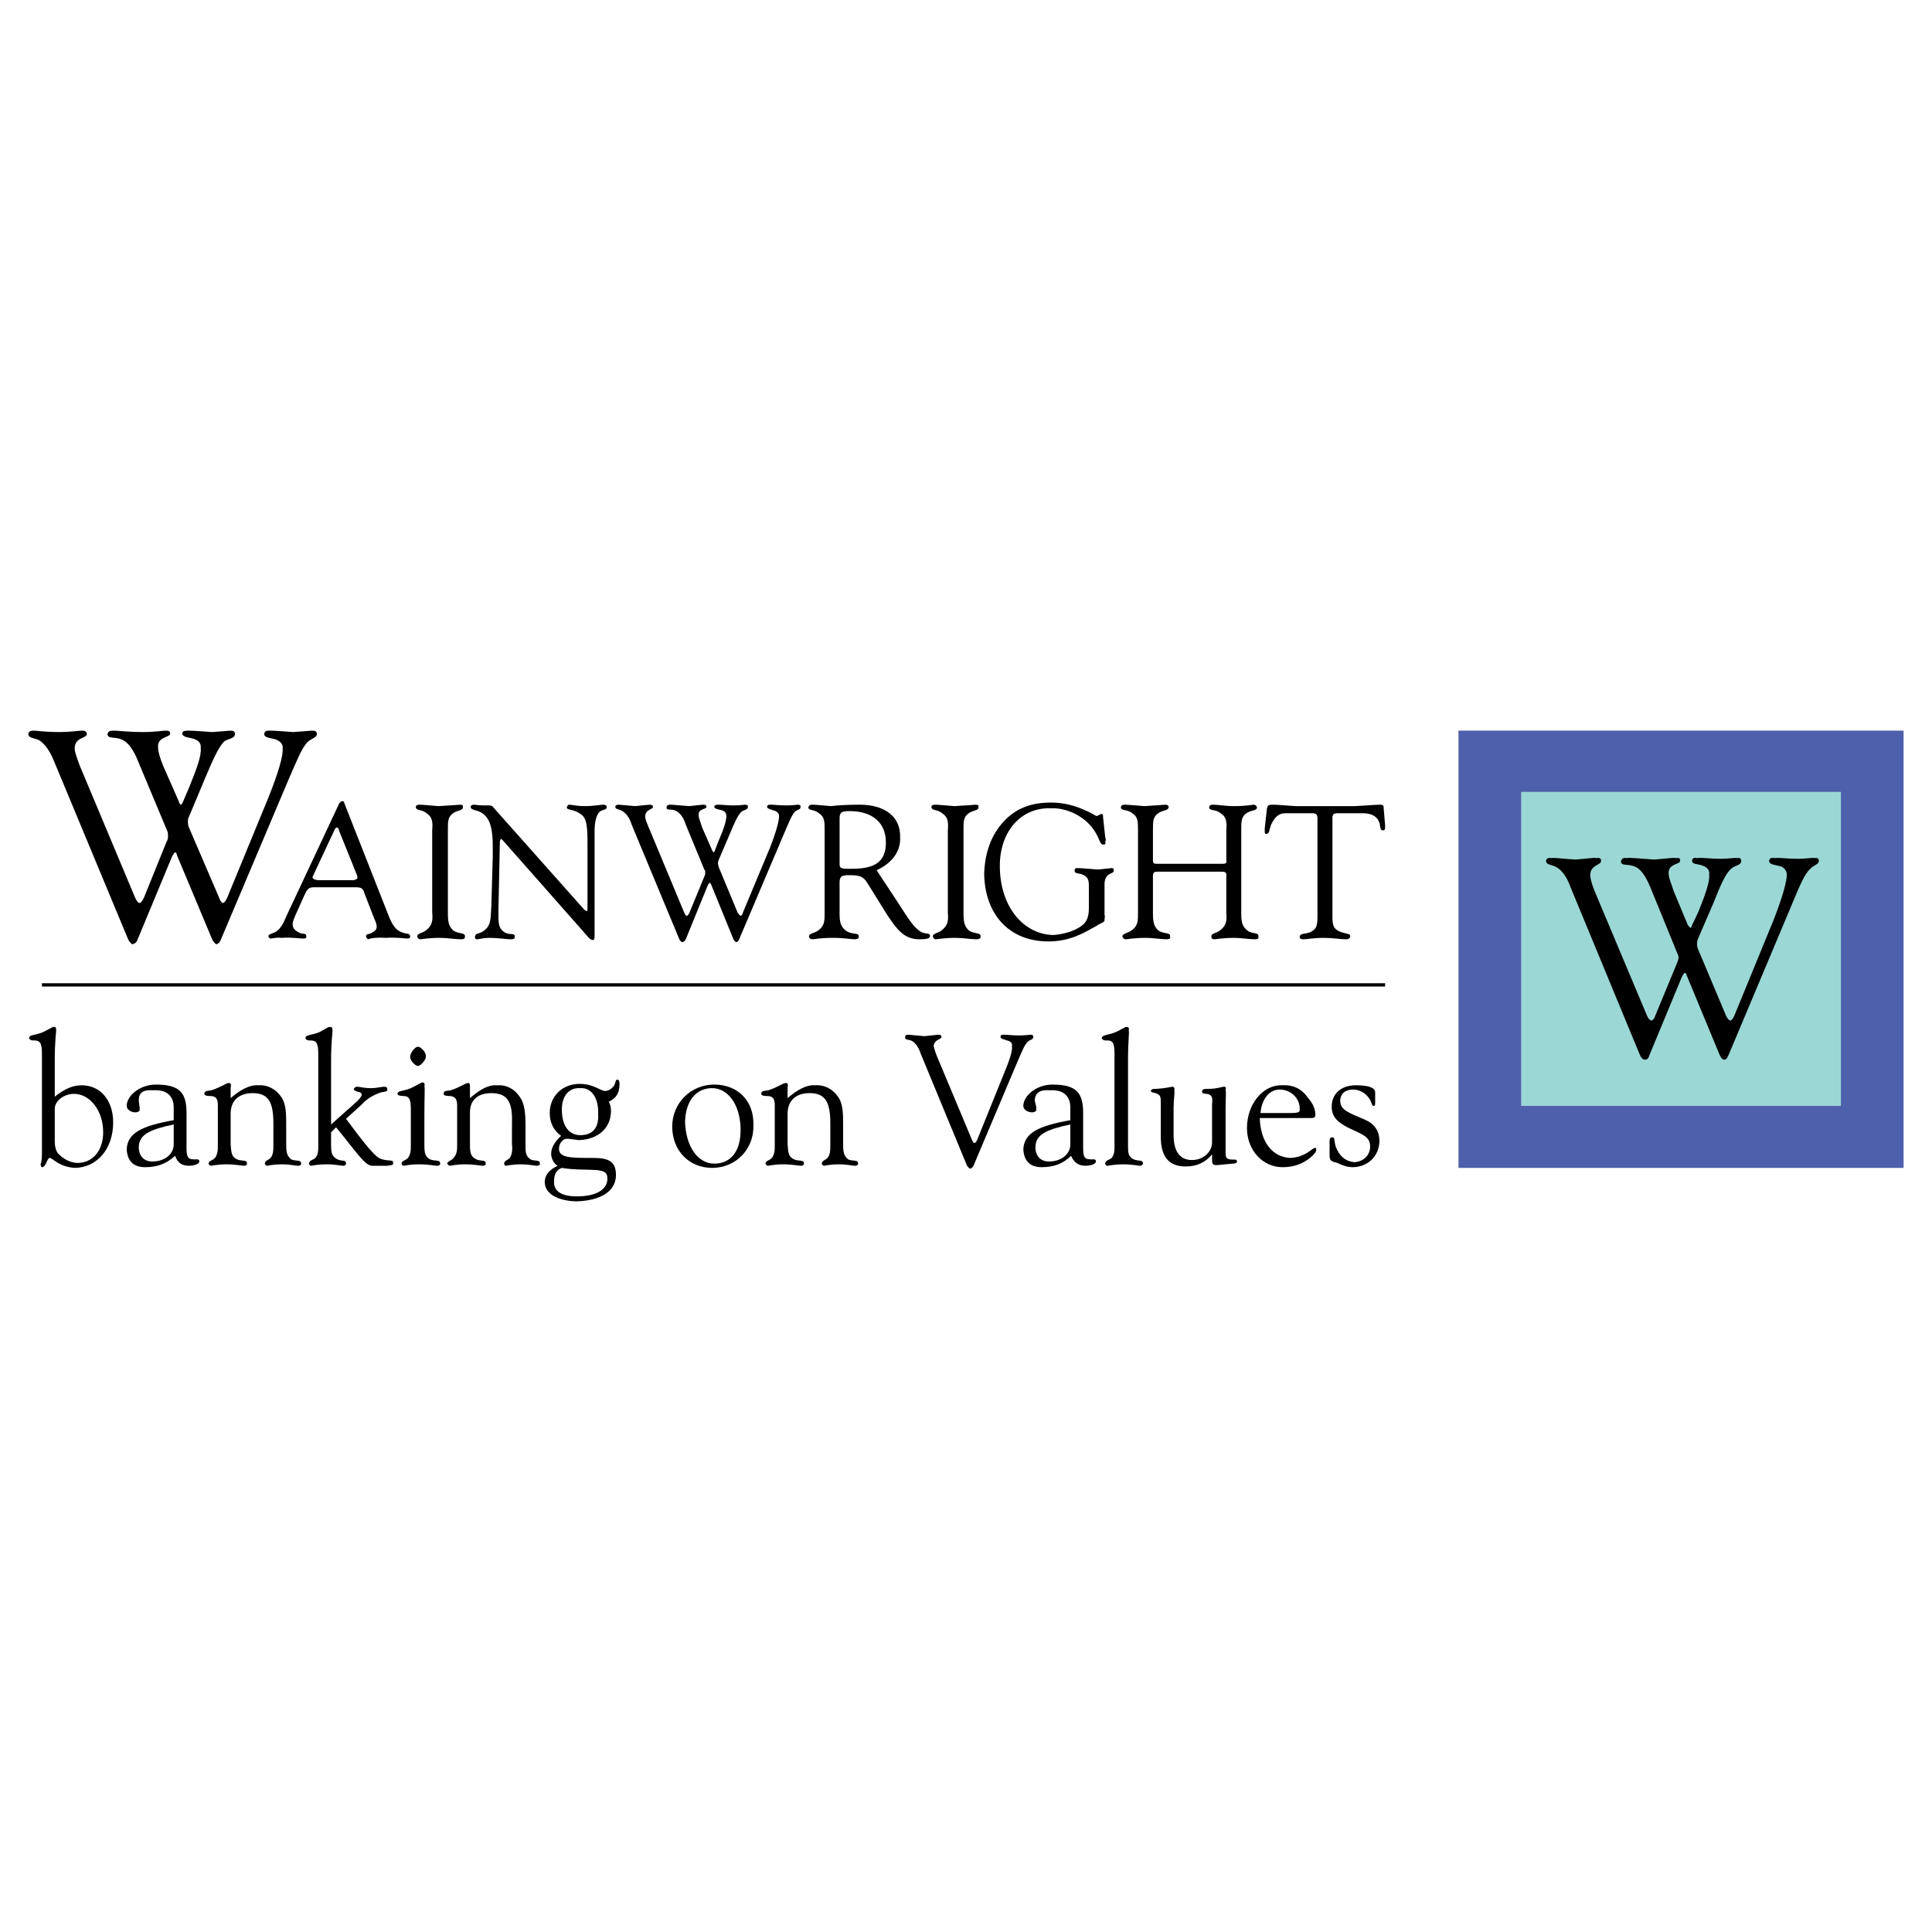 <?xml version="1.0" encoding="utf-8"?>
<!-- Generator: Adobe Illustrator 13.0.0, SVG Export Plug-In . SVG Version: 6.00 Build 14948)  -->
<!DOCTYPE svg PUBLIC "-//W3C//DTD SVG 1.0//EN" "http://www.w3.org/TR/2001/REC-SVG-20010904/DTD/svg10.dtd">
<svg version="1.0" id="Layer_1" xmlns="http://www.w3.org/2000/svg" xmlns:xlink="http://www.w3.org/1999/xlink" x="0px" y="0px"
	 width="192.756px" height="192.756px" viewBox="0 0 192.756 192.756" enable-background="new 0 0 192.756 192.756"
	 xml:space="preserve">
<g>
	<polygon fill-rule="evenodd" clip-rule="evenodd" fill="#FFFFFF" points="0,0 192.756,0 192.756,192.756 0,192.756 0,0 	"/>
	<path fill-rule="evenodd" clip-rule="evenodd" d="M4.185,105.295v9.734c0,0.641-0.071,1.066-0.143,1.137
		c0.071,0.213,0.071,0.285,0.143,0.285c0.426,0,0.497-0.924,0.781-0.924s0.924,0.924,2.558,0.994
		c2.132-0.07,3.766-1.848,3.766-4.547c0-2.273-1.35-3.695-3.126-3.695c-0.924,0-1.706,0.355-2.7,1.137v-3.623
		c0-1.848,0.142-2.842,0.142-2.984c0-0.285-0.071-0.355-0.213-0.355c-0.213,0-0.568,0.285-1.208,0.568
		c-0.782,0.285-1.279,0.213-1.279,0.568c0,0.072,0.142,0.213,0.355,0.213c0.071,0,0.071,0,0.142,0
		C4.114,103.803,4.185,104.23,4.185,105.295L4.185,105.295z M5.464,113.75v-3.125c0-0.854,0.995-1.492,1.918-1.492
		c1.563,0,2.913,1.633,2.913,3.836c0,1.848-1.066,3.057-2.558,3.057c-0.71,0-1.492-0.428-1.989-0.996
		c-0.213-0.355-0.284-0.711-0.284-1.137C5.464,113.893,5.464,113.822,5.464,113.75L5.464,113.75z"/>
	<path fill-rule="evenodd" clip-rule="evenodd" d="M17.472,115.314c0.213,0.639,0.639,0.994,1.35,0.994
		c0.639,0,1.065-0.213,1.065-0.426c0-0.143-0.071-0.213-0.213-0.213c-0.071,0-0.213,0-0.355,0c-0.64,0-0.71-0.355-0.71-1.209v-3.41
		c0-1.99-0.64-2.842-3.055-2.842c-1.634,0-2.914,1.137-2.914,2.131c0,0.355,0.426,0.641,0.853,0.641
		c0.284,0,0.497-0.143,0.426-0.285c0.071-0.213-0.071-0.498-0.071-0.924c0-0.781,0.426-1.066,1.492-0.994
		c1.279-0.072,1.99,0.568,1.99,1.705v1.279c-3.198,0.568-4.619,1.279-4.69,2.912c0.071,1.137,0.64,1.777,1.848,1.777
		C15.695,116.451,16.619,116.096,17.472,115.314L17.472,115.314z M17.33,112.188v1.99c0,0.994-0.924,1.705-2.132,1.705
		c-0.853,0-1.35-0.568-1.35-1.422C13.848,113.182,14.985,112.686,17.33,112.188L17.33,112.188z"/>
	<path fill-rule="evenodd" clip-rule="evenodd" d="M21.735,114.178c0,0.568,0,0.924-0.284,1.35c-0.285,0.283-0.64,0.283-0.64,0.568
		c0,0.07,0.142,0.213,0.213,0.213c0.142,0,0.64-0.143,1.563-0.143s1.492,0.143,1.776,0.143c0.213,0,0.284-0.143,0.284-0.213
		c0-0.426-0.498-0.213-0.995-0.426c-0.569-0.285-0.569-0.641-0.64-1.492v-3.197c0.071-1.279,0.924-1.92,2.203-1.92
		c1.634,0,2.061,0.996,2.061,3.057v2.061c0,0.568,0,0.994-0.284,1.35c-0.213,0.213-0.568,0.283-0.568,0.568
		c0,0.07,0.142,0.213,0.213,0.213c0.071,0,0.568-0.143,1.492-0.143c0.853,0,1.35,0.143,1.634,0.143c0.213,0,0.284-0.143,0.284-0.213
		c0-0.426-0.498-0.213-0.995-0.426c-0.426-0.355-0.497-0.711-0.497-1.492V112.4c0-1.35,0-2.344-0.569-3.055
		c-0.497-0.711-1.35-1.137-2.202-1.066c-0.853-0.07-1.777,0.426-2.771,1.279v-1.066c0.071-0.283,0-0.496-0.213-0.426
		c-0.143-0.07-0.64,0.355-1.706,0.711c-0.284,0.07-0.71,0-0.71,0.355c0,0.141,0.213,0.213,0.498,0.213
		c0.639,0,0.853,0.213,0.853,0.924V114.178L21.735,114.178z"/>
	<path fill-rule="evenodd" clip-rule="evenodd" d="M31.754,114.178c0,0.639,0,0.994-0.284,1.35c-0.213,0.213-0.64,0.213-0.64,0.568
		c0,0.07,0.071,0.213,0.213,0.213c0.071,0,0.568-0.143,1.563-0.143c0.853,0,1.421,0.143,1.634,0.143
		c0.213,0,0.284-0.143,0.284-0.213c0-0.426-0.426-0.213-0.853-0.426c-0.568-0.285-0.64-0.641-0.64-1.492v-1.209l0.498-0.496
		c1.99,2.416,2.842,3.766,3.553,3.836h1.563c0.427-0.07,0.64-0.07,0.568-0.283c0.071-0.428-0.568-0.072-1.421-0.498
		c-0.639-0.426-1.634-1.705-3.269-3.908l1.563-1.422c0.284-0.283,0.639-0.709,1.705-1.137c0.568-0.213,0.853-0.07,0.853-0.355
		c0-0.213-0.071-0.283-0.355-0.283c-0.213,0-0.71,0.143-1.279,0.143c-0.711,0-1.137-0.143-1.35-0.143
		c-0.213,0-0.355,0.143-0.355,0.213c0,0.355,0.782,0.213,0.782,0.568c0,0.143-0.142,0.355-0.426,0.639l-2.629,2.346v-6.395
		c0-1.705,0.142-2.701,0.142-2.984c0-0.285-0.071-0.355-0.284-0.355c-0.213,0-0.498,0.285-1.137,0.568
		c-0.782,0.285-1.279,0.213-1.279,0.568c0,0.072,0.142,0.213,0.355,0.213c0.071,0,0.142,0,0.142,0c0.711,0,0.782,0.428,0.782,1.492
		V114.178L31.754,114.178z"/>
	<path fill-rule="evenodd" clip-rule="evenodd" d="M40.991,114.178c0,0.568,0,0.924-0.285,1.35
		c-0.284,0.283-0.639,0.283-0.639,0.568c0,0.07,0.071,0.213,0.213,0.213c0.071,0,0.569-0.143,1.563-0.143
		c0.924,0,1.492,0.143,1.776,0.143c0.213,0,0.355-0.143,0.284-0.213c0.071-0.426-0.497-0.213-0.995-0.426
		c-0.498-0.285-0.568-0.641-0.568-1.492v-2.771c0-1.918,0.071-2.914,0-3.057c0.071-0.213,0-0.354-0.213-0.354
		c-0.142,0-0.498,0.283-1.137,0.568c-0.853,0.355-1.279,0.213-1.35,0.568c0.071,0.141,0.213,0.213,0.568,0.213
		c0.71,0,0.782,0.426,0.782,1.492V114.178L40.991,114.178z M40.92,105.438c0,0.355,0.426,0.854,0.782,0.924
		c0.355-0.07,0.853-0.711,0.782-0.994c0.071-0.355-0.568-0.996-0.782-0.924C41.488,104.371,40.92,105.012,40.92,105.438
		L40.92,105.438z"/>
	<path fill-rule="evenodd" clip-rule="evenodd" d="M45.609,114.178c0,0.568,0,0.924-0.355,1.35c-0.213,0.283-0.569,0.283-0.64,0.568
		c0.071,0.07,0.142,0.213,0.284,0.213c0.071,0,0.568-0.143,1.563-0.143c0.853,0,1.492,0.143,1.705,0.143s0.355-0.143,0.284-0.213
		c0.071-0.426-0.498-0.213-0.924-0.426c-0.568-0.285-0.639-0.641-0.639-1.492v-3.197c0-1.279,0.853-1.92,2.131-1.92
		c1.706,0,2.132,0.996,2.061,3.057v2.061c0.071,0.568,0,0.994-0.213,1.35c-0.213,0.213-0.568,0.283-0.568,0.568
		c0,0.07,0.071,0.213,0.142,0.213c0.142,0,0.639-0.143,1.492-0.143c0.853,0,1.421,0.143,1.635,0.143
		c0.213,0,0.355-0.143,0.284-0.213c0.071-0.426-0.497-0.213-0.923-0.426c-0.498-0.355-0.498-0.711-0.498-1.492V112.4
		c0-1.35-0.071-2.344-0.639-3.055c-0.498-0.711-1.279-1.137-2.203-1.066c-0.853-0.07-1.705,0.426-2.7,1.279v-1.066
		c0-0.283,0-0.496-0.213-0.426c-0.142-0.07-0.64,0.355-1.705,0.711c-0.355,0.07-0.711,0-0.711,0.355
		c0,0.141,0.213,0.213,0.498,0.213c0.568,0,0.853,0.213,0.853,0.924V114.178L45.609,114.178z"/>
	<path fill-rule="evenodd" clip-rule="evenodd" d="M55.628,116.309c-0.853,0.426-1.279,0.924-1.279,1.635
		c0,1.064,1.137,1.848,3.126,1.918c2.558-0.07,3.979-1.066,3.979-2.629c0-1.279-0.64-1.705-2.203-1.705
		c-2.345,0-3.481,0-3.481-0.924c0-0.568,0.426-0.994,0.781-0.994c0.213,0,0.569,0.07,1.208,0.141
		c1.918-0.07,3.198-1.207,3.198-2.912c0-0.355-0.071-0.641-0.213-0.924c0.782-0.355,1.066-0.924,1.066-1.777
		c0-0.283-0.071-0.426-0.213-0.426c-0.213,0-0.142,0.285-0.355,0.639c-0.213,0.285-0.568,0.498-0.853,0.498
		c-0.497,0-1.137-0.711-2.558-0.711c-1.706,0-2.984,1.209-2.984,2.914c0,0.994,0.426,1.775,1.137,2.273
		c-0.64,0.568-0.995,1.209-0.995,1.777C54.989,115.598,55.273,116.096,55.628,116.309L55.628,116.309z M56.055,110.695
		c0-1.35,0.71-2.203,1.847-2.131c1.066-0.072,1.848,0.924,1.776,2.629c0.071,1.35-0.568,2.061-1.776,2.061
		C56.765,113.254,56.055,112.33,56.055,110.695L56.055,110.695z M56.055,116.521c1.208,0.213,2.345,0.143,3.411,0.213
		c0.781,0.072,1.137,0.215,1.137,0.854c0,1.066-1.066,1.775-3.055,1.775c-1.492,0-2.274-0.496-2.274-1.42
		C55.273,117.162,55.486,116.734,56.055,116.521L56.055,116.521z"/>
	<path fill-rule="evenodd" clip-rule="evenodd" d="M68.347,111.904c0.071-2.133,1.137-3.34,2.7-3.34
		c1.563,0,2.842,1.633,2.842,4.191c0,2.133-0.995,3.34-2.629,3.34S68.418,114.391,68.347,111.904L68.347,111.904z M67.068,112.4
		c0,2.416,1.706,4.121,3.979,4.121c2.345,0,4.192-1.848,4.122-4.264c0.071-2.416-1.563-4.049-3.908-4.049
		S67.068,110.057,67.068,112.4L67.068,112.4z"/>
	<path fill-rule="evenodd" clip-rule="evenodd" d="M77.3,114.178c0,0.568,0,0.924-0.284,1.35c-0.284,0.283-0.64,0.283-0.64,0.568
		c0,0.07,0.142,0.213,0.213,0.213c0.142,0,0.64-0.143,1.563-0.143c0.923,0,1.492,0.143,1.776,0.143c0.213,0,0.285-0.143,0.285-0.213
		c0-0.426-0.498-0.213-0.995-0.426c-0.568-0.285-0.568-0.641-0.639-1.492v-3.197c0.071-1.279,0.923-1.92,2.203-1.92
		c1.634,0,2.06,0.996,2.06,3.057v2.061c0,0.568,0,0.994-0.284,1.35c-0.213,0.213-0.569,0.283-0.569,0.568
		c0,0.07,0.143,0.213,0.213,0.213s0.568-0.143,1.492-0.143c0.853,0,1.35,0.143,1.634,0.143c0.213,0,0.284-0.143,0.284-0.213
		c0-0.426-0.497-0.213-0.995-0.426c-0.426-0.355-0.498-0.711-0.498-1.492V112.4c0-1.35,0-2.344-0.568-3.055
		c-0.498-0.711-1.35-1.137-2.203-1.066c-0.853-0.07-1.776,0.426-2.771,1.279v-1.066c0.071-0.283,0-0.496-0.213-0.426
		c-0.142-0.07-0.639,0.355-1.705,0.711c-0.285,0.07-0.711,0-0.711,0.355c0,0.141,0.213,0.213,0.498,0.213
		c0.64,0,0.853,0.213,0.853,0.924V114.178L77.3,114.178z"/>
	<path fill-rule="evenodd" clip-rule="evenodd" d="M96.484,116.309c0.142,0.143,0.213,0.285,0.285,0.285
		c0.142,0,0.284-0.143,0.355-0.285l4.264-10.09c0.497-1.137,0.781-1.918,1.137-2.273c0.213-0.213,0.568-0.213,0.568-0.498
		c0-0.141-0.071-0.213-0.284-0.213c-0.071,0-0.497,0.072-1.137,0.072s-1.137-0.072-1.492-0.072c-0.213,0-0.355,0-0.355,0.213
		c0,0.215,0.284,0.215,0.64,0.355c0.355,0.072,0.568,0.285,0.497,0.568c0.071,0.428-0.213,1.352-0.781,2.701l-2.7,6.678
		c-0.071,0.143-0.142,0.285-0.284,0.285c-0.071,0-0.143-0.143-0.213-0.285l-3.481-8.312c-0.213-0.498-0.285-0.854-0.355-1.066
		c0.071-0.709,0.782-0.639,0.782-0.924c0-0.141-0.071-0.213-0.355-0.213c-0.142,0-0.568,0.072-1.35,0.143
		c-0.924-0.07-1.421-0.143-1.634-0.143c-0.213,0-0.284,0.072-0.284,0.285c0,0.283,0.355,0.143,0.711,0.355
		c0.355,0.213,0.639,0.639,0.853,1.279L96.484,116.309L96.484,116.309z"/>
	<path fill-rule="evenodd" clip-rule="evenodd" d="M106.858,115.314c0.284,0.639,0.711,0.994,1.421,0.994
		c0.64,0,1.066-0.213,1.066-0.426c0-0.143-0.071-0.213-0.214-0.213c-0.07,0-0.213,0-0.354,0c-0.64,0-0.711-0.355-0.711-1.209v-3.41
		c0-1.99-0.64-2.842-3.055-2.842c-1.635,0-2.914,1.137-2.914,2.131c0,0.355,0.427,0.641,0.853,0.641
		c0.284,0,0.498-0.143,0.427-0.285c0.071-0.213-0.071-0.498-0.143-0.924c0.071-0.781,0.498-1.066,1.563-0.994
		c1.279-0.072,1.989,0.568,1.989,1.705v1.279c-3.197,0.568-4.618,1.279-4.689,2.912c0.071,1.137,0.64,1.777,1.848,1.777
		S106.077,116.096,106.858,115.314L106.858,115.314z M106.787,112.188v1.99c0,0.994-0.923,1.705-2.132,1.705
		c-0.853,0-1.35-0.568-1.35-1.422C103.306,113.182,104.442,112.686,106.787,112.188L106.787,112.188z"/>
	<path fill-rule="evenodd" clip-rule="evenodd" d="M111.193,114.178c0,0.639,0,0.994-0.285,1.35
		c-0.213,0.213-0.639,0.213-0.639,0.568c0,0.07,0.071,0.213,0.213,0.213s0.64-0.143,1.634-0.143c0.853,0,1.422,0.143,1.635,0.143
		c0.142,0,0.284-0.143,0.284-0.213c0-0.426-0.427-0.213-0.924-0.426c-0.568-0.285-0.568-0.641-0.568-1.492v-8.385
		c0-1.918,0.143-2.842,0.071-2.984c0.071-0.285-0.071-0.355-0.214-0.355c-0.213,0-0.497,0.285-1.207,0.568
		c-0.782,0.285-1.209,0.213-1.279,0.568c0.07,0.072,0.142,0.213,0.355,0.213c0.071,0,0.142,0,0.213,0
		c0.64,0,0.711,0.428,0.711,1.492V114.178L111.193,114.178z"/>
	<path fill-rule="evenodd" clip-rule="evenodd" d="M120.928,115.172v0.498c0,0.426,0.07,0.568,0.354,0.568c0.071,0,0.143,0,0.214,0
		l1.492-0.143c0.284,0,0.426-0.07,0.426-0.213c0-0.285-0.284-0.143-0.71-0.213c-0.427-0.072-0.427-0.285-0.427-0.854v-4.264
		c0-0.924,0.071-1.562,0-1.775c0.071-0.285,0-0.355-0.142-0.355c-0.214,0-0.711,0.213-1.492,0.213c-0.071,0-0.143,0-0.214,0
		c-0.354,0-0.497,0.07-0.497,0.285c0,0.283,0.426,0.141,0.711,0.283c0.284,0.143,0.354,0.355,0.284,0.924v3.695
		c0.07,1.137-0.924,1.918-1.99,1.918c-1.207,0-1.847-0.852-1.847-2.486v-2.701c0-0.924,0.142-1.562,0.07-1.775
		c0.071-0.285-0.07-0.355-0.213-0.355c-0.071,0-0.497,0.143-1.563,0.213c-0.355,0-0.497,0-0.568,0.213
		c0.071,0.213,0.427,0.143,0.64,0.285c0.355,0.141,0.355,0.426,0.355,0.924v3.34c0,1.988,0.781,2.982,2.487,2.982
		C119.436,116.379,120.288,115.953,120.928,115.172L120.928,115.172z"/>
	<path fill-rule="evenodd" clip-rule="evenodd" d="M125.688,111.549h4.903c0.497,0,0.64,0,0.64-0.355
		c0-0.498-0.213-1.066-0.711-1.635c-0.64-0.924-1.492-1.35-2.629-1.279c-1.848-0.07-3.481,1.848-3.481,4.264
		c0,2.203,1.563,3.908,3.553,3.908c1.137,0,2.132-0.355,2.984-1.137c0.284-0.285,0.426-0.498,0.355-0.641
		c0.07-0.141,0-0.141-0.143-0.141c-0.213,0-0.924,0.924-2.416,0.994C126.967,115.457,125.759,113.965,125.688,111.549
		L125.688,111.549z M125.759,111.051c0.143-1.492,0.924-2.346,1.919-2.346c1.137,0,2.061,0.924,1.989,1.99
		c0.071,0.355-0.355,0.355-1.35,0.355c-0.214,0-0.355,0-0.64,0H125.759L125.759,111.051z"/>
	<path fill-rule="evenodd" clip-rule="evenodd" d="M132.651,115.385c0.071,0.498,0.213,0.426,0.497,0.568
		c0.284,0,0.924,0.498,1.776,0.498c1.563,0,2.7-1.137,2.7-2.629c0-0.996-0.497-1.705-1.492-2.133
		c-1.492-0.639-2.416-0.924-2.416-1.848c0-0.709,0.498-1.137,1.279-1.137c0.64,0,1.279,0.355,1.635,0.924
		c0.213,0.285,0.213,0.711,0.426,0.711c0.143,0,0.143-0.143,0.143-0.355v-0.994c0-0.498-0.711-0.711-1.919-0.711
		c-1.492,0-2.416,0.854-2.416,2.133c0,0.994,0.568,1.562,1.705,2.131c1.351,0.639,2.132,0.854,2.132,1.848
		c0,0.852-0.64,1.492-1.562,1.562c-0.853-0.07-1.492-0.568-1.848-1.492c-0.213-0.568-0.071-0.994-0.355-0.994
		c-0.213,0-0.284,0.143-0.284,0.426V115.385L132.651,115.385z"/>
	<path fill-rule="evenodd" clip-rule="evenodd" d="M12.782,93.713c0.142,0.284,0.284,0.427,0.426,0.498
		c0.285-0.071,0.426-0.213,0.498-0.426l3.481-8.385c0.143-0.213,0.213-0.355,0.285-0.355c0.142,0,0.142,0.142,0.213,0.355
		l3.481,8.313c0.143,0.284,0.285,0.427,0.426,0.498c0.213-0.071,0.355-0.213,0.427-0.426l6.821-16.13
		c0.782-1.776,1.279-3.055,1.847-3.623c0.355-0.355,0.924-0.427,0.924-0.782c0-0.284-0.142-0.355-0.497-0.355
		c-0.143,0-0.711,0.071-1.848,0.142c-1.066-0.071-1.848-0.142-2.274-0.142s-0.568,0-0.64,0.355c0.071,0.355,0.498,0.355,1.066,0.498
		c0.498,0.142,0.853,0.498,0.782,0.924c0.071,0.71-0.426,2.416-1.421,4.903l-4.122,10.019c-0.142,0.284-0.284,0.498-0.426,0.498
		c-0.071,0-0.284-0.213-0.355-0.498l-3.055-7.105c-0.071-0.213-0.071-0.355-0.071-0.497c0-0.213,0-0.355,0.071-0.427l1.634-3.908
		c0.782-1.847,1.35-3.126,1.919-3.694c0.426-0.284,1.065-0.284,1.065-0.711c0-0.284-0.142-0.355-0.497-0.355
		c-0.071,0-0.711,0.071-1.777,0.142c-0.995-0.071-1.847-0.142-2.416-0.142c-0.355,0-0.568,0.071-0.568,0.284
		c0,0.213,0.284,0.355,0.71,0.426c0.782,0.142,1.208,0.427,1.137,1.066c0.071,0.782-0.426,2.061-1.137,3.837L18.253,80
		c-0.071,0.142-0.142,0.284-0.213,0.284c-0.071,0-0.142-0.142-0.213-0.355l-1.563-3.553c-0.284-0.711-0.498-1.35-0.498-1.918
		c0-0.995,1.208-0.853,1.208-1.279c0-0.213-0.142-0.284-0.426-0.284c-0.355,0-1.066,0.142-2.274,0.142
		c-1.492,0-2.487-0.142-2.913-0.142s-0.569,0.071-0.64,0.355c0.071,0.569,0.782,0.143,1.634,0.64
		c0.498,0.284,0.995,0.995,1.421,2.061l2.914,6.963c0.071,0.142,0.071,0.355,0.071,0.498s0,0.355-0.142,0.568l-2.273,5.613
		c-0.143,0.284-0.284,0.498-0.426,0.498c-0.143,0-0.285-0.213-0.426-0.498L7.951,76.376c-0.284-0.782-0.498-1.35-0.498-1.706
		c0-1.137,1.208-0.995,1.208-1.421c0-0.284-0.213-0.355-0.497-0.355c-0.285,0-1.066,0.142-2.274,0.142
		c-1.421,0-2.274-0.142-2.487-0.142c-0.355,0-0.568,0.071-0.568,0.355c0,0.427,0.64,0.355,1.137,0.64
		c0.497,0.355,0.995,0.995,1.421,2.061L12.782,93.713L12.782,93.713z"/>
	<path fill-rule="evenodd" clip-rule="evenodd" d="M28.557,91.439c-0.284,0.711-0.569,1.208-0.995,1.492
		c-0.284,0.213-0.781,0.213-0.781,0.498c0,0.071,0.142,0.213,0.213,0.213c0.213,0,0.568-0.142,1.066-0.071
		c1.137-0.071,1.847,0.071,2.203,0.071c0.213,0,0.355-0.071,0.284-0.213c0.071-0.355-0.355-0.213-0.64-0.355
		c-0.497-0.213-0.71-0.498-0.71-0.853c0-0.284,0.142-0.568,0.284-0.924l0.924-2.06c0.213-0.426,0.355-0.711,0.853-0.711h4.264
		c0.568,0,0.71,0.142,0.853,0.64l0.995,2.558c0.142,0.284,0.213,0.568,0.213,0.71c0,0.355-0.213,0.497-0.64,0.71
		c-0.284,0.071-0.426,0.071-0.426,0.284c0,0.071,0.071,0.213,0.213,0.284c0.142-0.071,0.711-0.213,1.777-0.142
		c1.137-0.071,1.918,0.071,2.131,0.071c0.213,0,0.284-0.071,0.284-0.213c0-0.355-0.426-0.213-0.853-0.426
		c-0.64-0.213-0.995-0.853-1.35-1.776l-4.334-11.014c-0.071-0.213-0.071-0.284-0.213-0.284c-0.142,0-0.213,0.071-0.355,0.284
		L28.557,91.439L28.557,91.439z M31.683,87.816c-0.355-0.071-0.498-0.142-0.498-0.284c0-0.071,0.071-0.213,0.142-0.355l2.061-4.405
		c0.071-0.142,0.142-0.213,0.213-0.213c0.071,0,0.213,0.071,0.213,0.285l1.776,4.405c0.071,0.142,0.071,0.284,0.071,0.355
		c0,0.071-0.142,0.143-0.355,0.213H31.683L31.683,87.816z"/>
	<path fill-rule="evenodd" clip-rule="evenodd" d="M43.123,91.084c0.071,0.71,0,1.208-0.498,1.634
		c-0.426,0.426-0.995,0.355-0.995,0.71c0,0.142,0.142,0.284,0.285,0.284c0.142,0,0.853-0.142,1.989-0.142
		c0.781,0,1.492,0.142,2.061,0.142c0.355,0,0.426-0.071,0.426-0.284c0-0.426-0.568-0.213-1.137-0.568
		c-0.498-0.426-0.569-0.924-0.569-1.776v-8.242c0-0.853,0-1.279,0.426-1.634c0.498-0.426,1.137-0.284,1.066-0.71
		c0.071-0.142-0.071-0.213-0.284-0.213c-0.071,0-0.782,0.071-2.132,0.142c-0.924-0.071-1.563-0.142-1.918-0.142
		c-0.213,0-0.355,0.071-0.355,0.213c0,0.426,0.568,0.213,1.066,0.639c0.568,0.355,0.64,0.853,0.568,1.706V91.084L43.123,91.084z"/>
	<path fill-rule="evenodd" clip-rule="evenodd" d="M49.02,90.445c-0.071,1.421-0.071,1.99-0.853,2.487
		c-0.426,0.285-0.782,0.143-0.782,0.569c0,0.142,0.071,0.213,0.213,0.213c0.213,0,0.64-0.142,1.137-0.142
		c1.066,0,1.776,0.142,2.203,0.142c0.355,0,0.427-0.071,0.427-0.284c0-0.355-0.427-0.142-0.924-0.355
		c-0.64-0.355-0.71-0.782-0.71-1.706c0-0.213,0-0.498,0-0.71l0.142-6.75c0.071-0.142,0.071-0.213,0.142-0.213
		c0,0,0.071,0.071,0.213,0.213l8.527,9.664c0.142,0.142,0.284,0.213,0.355,0.213c0.213,0,0.213-0.142,0.213-0.498
		c0-0.071,0-0.071,0-0.142V82.842c0-0.924,0.213-1.563,0.498-1.848c0.355-0.284,0.711-0.142,0.711-0.497
		c0-0.142-0.143-0.213-0.355-0.213c-0.284,0-0.924,0.142-1.848,0.142c-0.781,0-1.279-0.142-1.563-0.142
		c-0.071,0-0.213,0.142-0.213,0.284c0,0.284,0.711,0.142,1.35,0.64c0.64,0.355,0.711,1.279,0.711,2.913v6.466
		c0,0.213,0,0.284-0.071,0.355c0-0.071-0.071-0.071-0.213-0.142l-9.095-10.232c-0.142-0.213-0.284-0.213-0.568-0.213
		c-0.143,0-0.284,0-0.498,0c-0.426,0-0.71-0.071-0.853-0.071c-0.213,0-0.355,0.071-0.355,0.213c0,0.426,0.782,0.213,1.421,0.853
		c0.639,0.64,0.781,1.705,0.781,3.197c0,0.284,0,0.568,0,0.924L49.02,90.445L49.02,90.445z"/>
	<path fill-rule="evenodd" clip-rule="evenodd" d="M67.778,93.713c0.071,0.142,0.213,0.284,0.284,0.284
		c0.142,0,0.285-0.142,0.355-0.284l2.203-5.4c0.071-0.142,0.142-0.213,0.213-0.213s0.071,0.071,0.142,0.213l2.203,5.4
		c0.071,0.142,0.213,0.284,0.284,0.284c0.142,0,0.213-0.142,0.284-0.284l4.406-10.374c0.497-1.137,0.781-1.918,1.137-2.345
		c0.213-0.213,0.639-0.213,0.568-0.497c0.071-0.142-0.071-0.213-0.284-0.213c-0.071,0-0.426,0.071-1.137,0.071
		c-0.71,0-1.208-0.071-1.492-0.071c-0.284,0-0.355,0-0.426,0.213c0.071,0.213,0.285,0.213,0.64,0.355
		c0.355,0.071,0.569,0.284,0.569,0.569c0,0.497-0.285,1.563-0.924,3.197l-2.7,6.466c0,0.142-0.142,0.284-0.213,0.284
		c-0.071,0-0.142-0.142-0.284-0.284l-1.918-4.619c0-0.142-0.071-0.284-0.071-0.284c0-0.142,0.071-0.284,0.071-0.355l1.066-2.487
		c0.498-1.208,0.853-1.989,1.208-2.345c0.284-0.213,0.71-0.213,0.639-0.497c0.071-0.142-0.071-0.213-0.284-0.213
		c-0.071,0-0.427,0.071-1.137,0.071c-0.64,0-1.137-0.071-1.563-0.071c-0.213,0-0.355,0.071-0.355,0.213
		c0,0.142,0.213,0.213,0.498,0.284c0.497,0.071,0.71,0.284,0.71,0.64c0,0.497-0.284,1.35-0.782,2.486l-0.355,0.924
		c-0.071,0.142-0.071,0.213-0.143,0.213c0,0-0.071-0.071-0.142-0.213l-0.995-2.274c-0.142-0.497-0.355-0.923-0.355-1.279
		c0-0.64,0.782-0.497,0.782-0.781c0-0.142-0.071-0.213-0.284-0.213c-0.213,0-0.71,0.071-1.421,0.142
		c-0.995-0.071-1.634-0.142-1.918-0.142c-0.213,0-0.355,0.071-0.355,0.284c0,0.355,0.498,0.071,0.995,0.355
		c0.355,0.213,0.71,0.639,0.923,1.35l1.848,4.477c0.071,0.071,0.142,0.213,0.071,0.284c0.071,0.142,0,0.213-0.071,0.426
		l-1.492,3.624c-0.071,0.142-0.143,0.284-0.284,0.284c-0.071,0-0.142-0.142-0.213-0.284l-3.553-8.527
		c-0.213-0.497-0.355-0.853-0.355-1.065c0-0.782,0.781-0.71,0.781-0.995c0-0.142-0.142-0.213-0.355-0.213
		c-0.142,0-0.64,0.071-1.421,0.142c-0.923-0.071-1.492-0.142-1.634-0.142c-0.213,0-0.355,0.071-0.355,0.213
		c0,0.284,0.426,0.213,0.71,0.426c0.355,0.213,0.71,0.639,0.924,1.35L67.778,93.713L67.778,93.713z"/>
	<path fill-rule="evenodd" clip-rule="evenodd" d="M82.273,91.084c0,0.71,0,1.208-0.497,1.634c-0.426,0.426-1.066,0.355-1.066,0.71
		c0,0.142,0.142,0.284,0.355,0.284c0.142,0,0.781-0.142,2.061-0.142c1.066,0,1.776,0.142,2.131,0.142
		c0.285,0,0.427-0.071,0.427-0.284c0-0.426-0.711-0.142-1.279-0.568s-0.64-0.924-0.64-1.776v-3.056c0-0.639,0.285-0.71,0.924-0.71
		c0.995,0,1.421,0.071,1.848,0.781l1.989,3.197c0.995,1.492,1.706,2.416,3.197,2.416c0.782,0,1.066-0.071,1.066-0.355
		c0-0.284-0.355-0.142-0.853-0.355c-0.782-0.426-1.35-1.421-2.274-2.842l-2.202-3.339c1.563-0.71,2.416-1.918,2.345-3.269
		c0.071-1.99-1.421-3.269-4.05-3.269c-1.279,0-2.274,0.071-2.842,0.142c-0.924-0.071-1.563-0.142-1.847-0.142
		s-0.355,0.071-0.426,0.284c0.071,0.355,0.568,0.142,1.065,0.568c0.568,0.355,0.568,0.853,0.568,1.706V91.084L82.273,91.084z
		 M83.766,81.634c0-0.64,0.285-0.71,0.995-0.71c2.345,0,3.624,1.208,3.624,3.126s-1.066,2.629-3.411,2.629c0,0-0.071,0-0.142,0
		c-0.781,0-1.066,0-1.066-0.426V81.634L83.766,81.634z"/>
	<path fill-rule="evenodd" clip-rule="evenodd" d="M94.566,91.084c0.071,0.71,0,1.208-0.498,1.634
		c-0.426,0.426-0.995,0.355-0.995,0.71c0,0.142,0.142,0.284,0.285,0.284c0.142,0,0.853-0.142,1.989-0.142
		c0.782,0,1.492,0.142,2.061,0.142c0.284,0,0.427-0.071,0.427-0.284c0-0.426-0.569-0.213-1.137-0.568
		c-0.498-0.426-0.568-0.924-0.568-1.776v-8.242c0-0.853,0-1.279,0.426-1.634c0.497-0.426,1.137-0.284,1.066-0.71
		c0.071-0.142-0.071-0.213-0.284-0.213c-0.071,0-0.782,0.071-2.132,0.142c-0.924-0.071-1.563-0.142-1.918-0.142
		c-0.213,0-0.355,0.071-0.355,0.213c0,0.426,0.568,0.213,1.065,0.639c0.568,0.355,0.64,0.853,0.568,1.706V91.084L94.566,91.084z"/>
	<path fill-rule="evenodd" clip-rule="evenodd" d="M108.635,90.587c0,0.782-0.142,1.35-0.71,1.776
		c-0.782,0.568-1.848,0.853-2.843,0.924c-2.984-0.071-5.329-2.842-5.329-6.892c0-3.482,2.132-5.827,5.045-5.756
		c1.635-0.071,3.34,0.782,4.264,2.061c0.64,0.853,0.64,1.563,0.994,1.563c0.214,0,0.285-0.071,0.214-0.284
		c0.071-0.142,0.071-0.284,0-0.426l-0.214-1.99c0-0.213,0-0.355-0.142-0.355c-0.143,0-0.284,0.142-0.498,0.213
		c-0.213-0.071-0.567-0.356-1.137-0.569c-1.065-0.497-2.202-0.782-3.41-0.782c-1.989,0-3.481,0.568-4.689,1.848
		c-1.279,1.35-1.919,3.126-1.99,5.258c0.071,4.121,2.559,6.75,6.396,6.75c2.202,0,3.553-0.853,4.831-1.563
		c0.498-0.355,0.854-0.284,0.782-0.71c0.071-0.213,0-0.355,0-0.426v-2.984c0-0.497,0.143-0.782,0.426-0.995
		c0.214-0.142,0.498-0.142,0.498-0.426c0-0.142-0.071-0.213-0.214-0.213c-0.07,0-0.567,0.071-1.35,0.143
		c-0.995-0.071-1.705-0.143-1.989-0.143s-0.355,0-0.355,0.284s0.426,0.213,0.781,0.355c0.498,0.213,0.64,0.498,0.64,1.066V90.587
		L108.635,90.587z"/>
	<path fill-rule="evenodd" clip-rule="evenodd" d="M113.538,91.084c0,0.71,0,1.208-0.498,1.634c-0.497,0.426-0.994,0.355-1.065,0.71
		c0.071,0.142,0.142,0.284,0.355,0.284c0.142,0,0.853-0.142,1.989-0.142c0.781,0,1.421,0.142,2.061,0.142
		c0.284,0,0.427-0.071,0.355-0.284c0.071-0.426-0.568-0.213-1.137-0.568c-0.498-0.426-0.569-0.924-0.569-1.776V87.39
		c0-0.355,0.143-0.426,0.498-0.426h6.323c0.355,0,0.569,0.071,0.498,0.426v3.695c0.071,0.71,0,1.208-0.498,1.634
		c-0.426,0.426-0.994,0.355-0.994,0.71c0,0.142,0.071,0.284,0.284,0.284c0.142,0,0.853-0.142,1.989-0.142
		c0.782,0,1.421,0.142,2.061,0.142c0.284,0,0.427-0.071,0.355-0.284c0.071-0.426-0.568-0.213-1.065-0.568
		c-0.568-0.426-0.64-0.924-0.64-1.776v-8.242c0-0.853,0-1.279,0.426-1.634c0.498-0.426,1.138-0.284,1.138-0.64
		c0-0.142-0.143-0.284-0.355-0.284c-0.071,0-0.711,0.142-1.919,0.142c-0.853,0-1.562-0.142-2.132-0.142
		c-0.213,0-0.354,0.071-0.354,0.284c0,0.355,0.639,0.142,1.137,0.568c0.568,0.355,0.64,0.853,0.568,1.706v2.913
		c0.071,0.426-0.071,0.426-0.498,0.426h-6.323c-0.427,0-0.498,0-0.498-0.426v-2.913c0-0.853,0-1.279,0.427-1.634
		c0.497-0.426,1.137-0.284,1.137-0.71c0-0.142-0.142-0.213-0.354-0.213c-0.071,0-0.782,0.071-2.062,0.142
		c-0.923-0.071-1.562-0.142-1.989-0.142c-0.213,0-0.355,0.071-0.355,0.284c0,0.355,0.64,0.142,1.137,0.568
		c0.569,0.355,0.569,0.853,0.569,1.706V91.084L113.538,91.084z"/>
	<path fill-rule="evenodd" clip-rule="evenodd" d="M131.443,91.227c0,0.995,0,1.421-0.711,1.776
		c-0.497,0.213-1.065,0.071-1.065,0.498c0,0.142,0.143,0.213,0.355,0.213c0.355,0,0.995-0.142,2.061-0.142
		c0.924,0,1.705,0.142,2.203,0.142c0.283,0,0.426-0.142,0.426-0.284c0-0.355-0.426-0.213-1.065-0.498
		c-0.64-0.284-0.711-0.639-0.711-1.634v-9.663c0-0.426,0.143-0.498,0.568-0.498h2.487c0.781,0,1.35,0.285,1.562,0.782
		c0.214,0.426,0.071,0.924,0.427,0.924c0.213,0,0.213-0.142,0.213-0.355c0-0.071,0-0.142,0-0.142l-0.142-1.706
		c0-0.284-0.071-0.355-0.355-0.355c-0.426,0-1.279,0.071-2.487,0.142h-5.969c-1.065-0.071-1.775-0.142-2.202-0.142
		s-0.568,0-0.64,0.426l-0.213,1.918c0,0.071,0,0.213,0,0.284c0,0.142,0,0.284,0.142,0.284c0.355,0,0.284-0.426,0.498-0.923
		c0.354-0.782,0.781-1.137,1.421-1.137h2.7c0.355,0,0.497,0.142,0.497,0.498V91.227L131.443,91.227z"/>
	
		<line fill="none" stroke="#000000" stroke-width="0.328" stroke-miterlimit="2.613" x1="4.185" y1="98.262" x2="138.193" y2="98.262"/>
	<polygon fill-rule="evenodd" clip-rule="evenodd" fill="#4E5FAB" points="145.513,72.895 189.921,72.895 189.921,116.521 
		145.513,116.521 145.513,72.895 	"/>
	<polygon fill-rule="evenodd" clip-rule="evenodd" fill="#9BD7D5" points="151.765,79.005 183.669,79.005 183.669,110.34 
		151.765,110.34 151.765,79.005 	"/>
	<path fill-rule="evenodd" clip-rule="evenodd" d="M163.631,105.295c0.143,0.285,0.284,0.428,0.498,0.428
		c0.213,0,0.354-0.143,0.426-0.428l3.269-7.887c0.143-0.213,0.213-0.355,0.284-0.355s0.143,0.143,0.213,0.355l3.27,7.887
		c0.142,0.285,0.283,0.428,0.426,0.428c0.213,0,0.284-0.143,0.427-0.428l6.395-15.205c0.71-1.706,1.208-2.914,1.776-3.411
		c0.284-0.355,0.853-0.426,0.853-0.782c0-0.213-0.142-0.355-0.427-0.284c-0.213-0.071-0.71,0.071-1.776,0.071
		c-0.994,0-1.705-0.143-2.202-0.071c-0.355-0.071-0.497,0-0.568,0.284c0.071,0.355,0.426,0.355,0.995,0.498
		c0.497,0.071,0.781,0.497,0.781,0.853c0,0.71-0.427,2.273-1.351,4.618l-3.907,9.521c-0.143,0.285-0.284,0.428-0.355,0.428
		c-0.143,0-0.284-0.143-0.427-0.428l-2.842-6.75c-0.071-0.213-0.071-0.355-0.071-0.426c0-0.213,0-0.355,0.071-0.498l1.563-3.624
		c0.71-1.776,1.208-2.984,1.847-3.482c0.355-0.284,0.924-0.284,0.924-0.71c0-0.213-0.142-0.355-0.426-0.284
		c-0.143-0.071-0.711,0.071-1.705,0.071c-0.995,0-1.706-0.143-2.274-0.071c-0.284-0.071-0.497,0-0.497,0.284
		c0,0.213,0.213,0.284,0.64,0.355c0.71,0.142,1.137,0.426,1.065,0.995c0.071,0.71-0.355,1.918-1.065,3.695l-0.64,1.35
		c-0.071,0.142-0.071,0.284-0.143,0.284c-0.07,0-0.142-0.142-0.284-0.284l-1.421-3.411c-0.213-0.71-0.497-1.279-0.497-1.776
		c0-0.995,1.208-0.853,1.137-1.208c0.071-0.213-0.071-0.355-0.427-0.284c-0.284-0.071-0.994,0.071-2.132,0.142
		c-1.35-0.071-2.345-0.213-2.771-0.142c-0.355-0.071-0.497,0.071-0.568,0.355c0.071,0.498,0.781,0.143,1.563,0.569
		c0.497,0.284,0.923,0.923,1.35,1.918l2.7,6.608c0.07,0.142,0.142,0.284,0.142,0.498c0,0.142-0.071,0.284-0.142,0.498l-2.203,5.328
		c-0.071,0.285-0.284,0.428-0.354,0.428c-0.143,0-0.285-0.143-0.427-0.428l-5.258-12.505c-0.284-0.71-0.427-1.279-0.427-1.563
		c0-1.066,1.137-0.995,1.066-1.421c0.07-0.213-0.143-0.355-0.427-0.284c-0.284-0.071-0.995,0.071-2.132,0.142
		c-1.35-0.071-2.132-0.213-2.345-0.142c-0.355-0.071-0.568,0.071-0.568,0.284c0,0.426,0.64,0.355,1.065,0.64
		c0.498,0.284,0.995,0.923,1.351,1.918L163.631,105.295L163.631,105.295z"/>
</g>
</svg>

